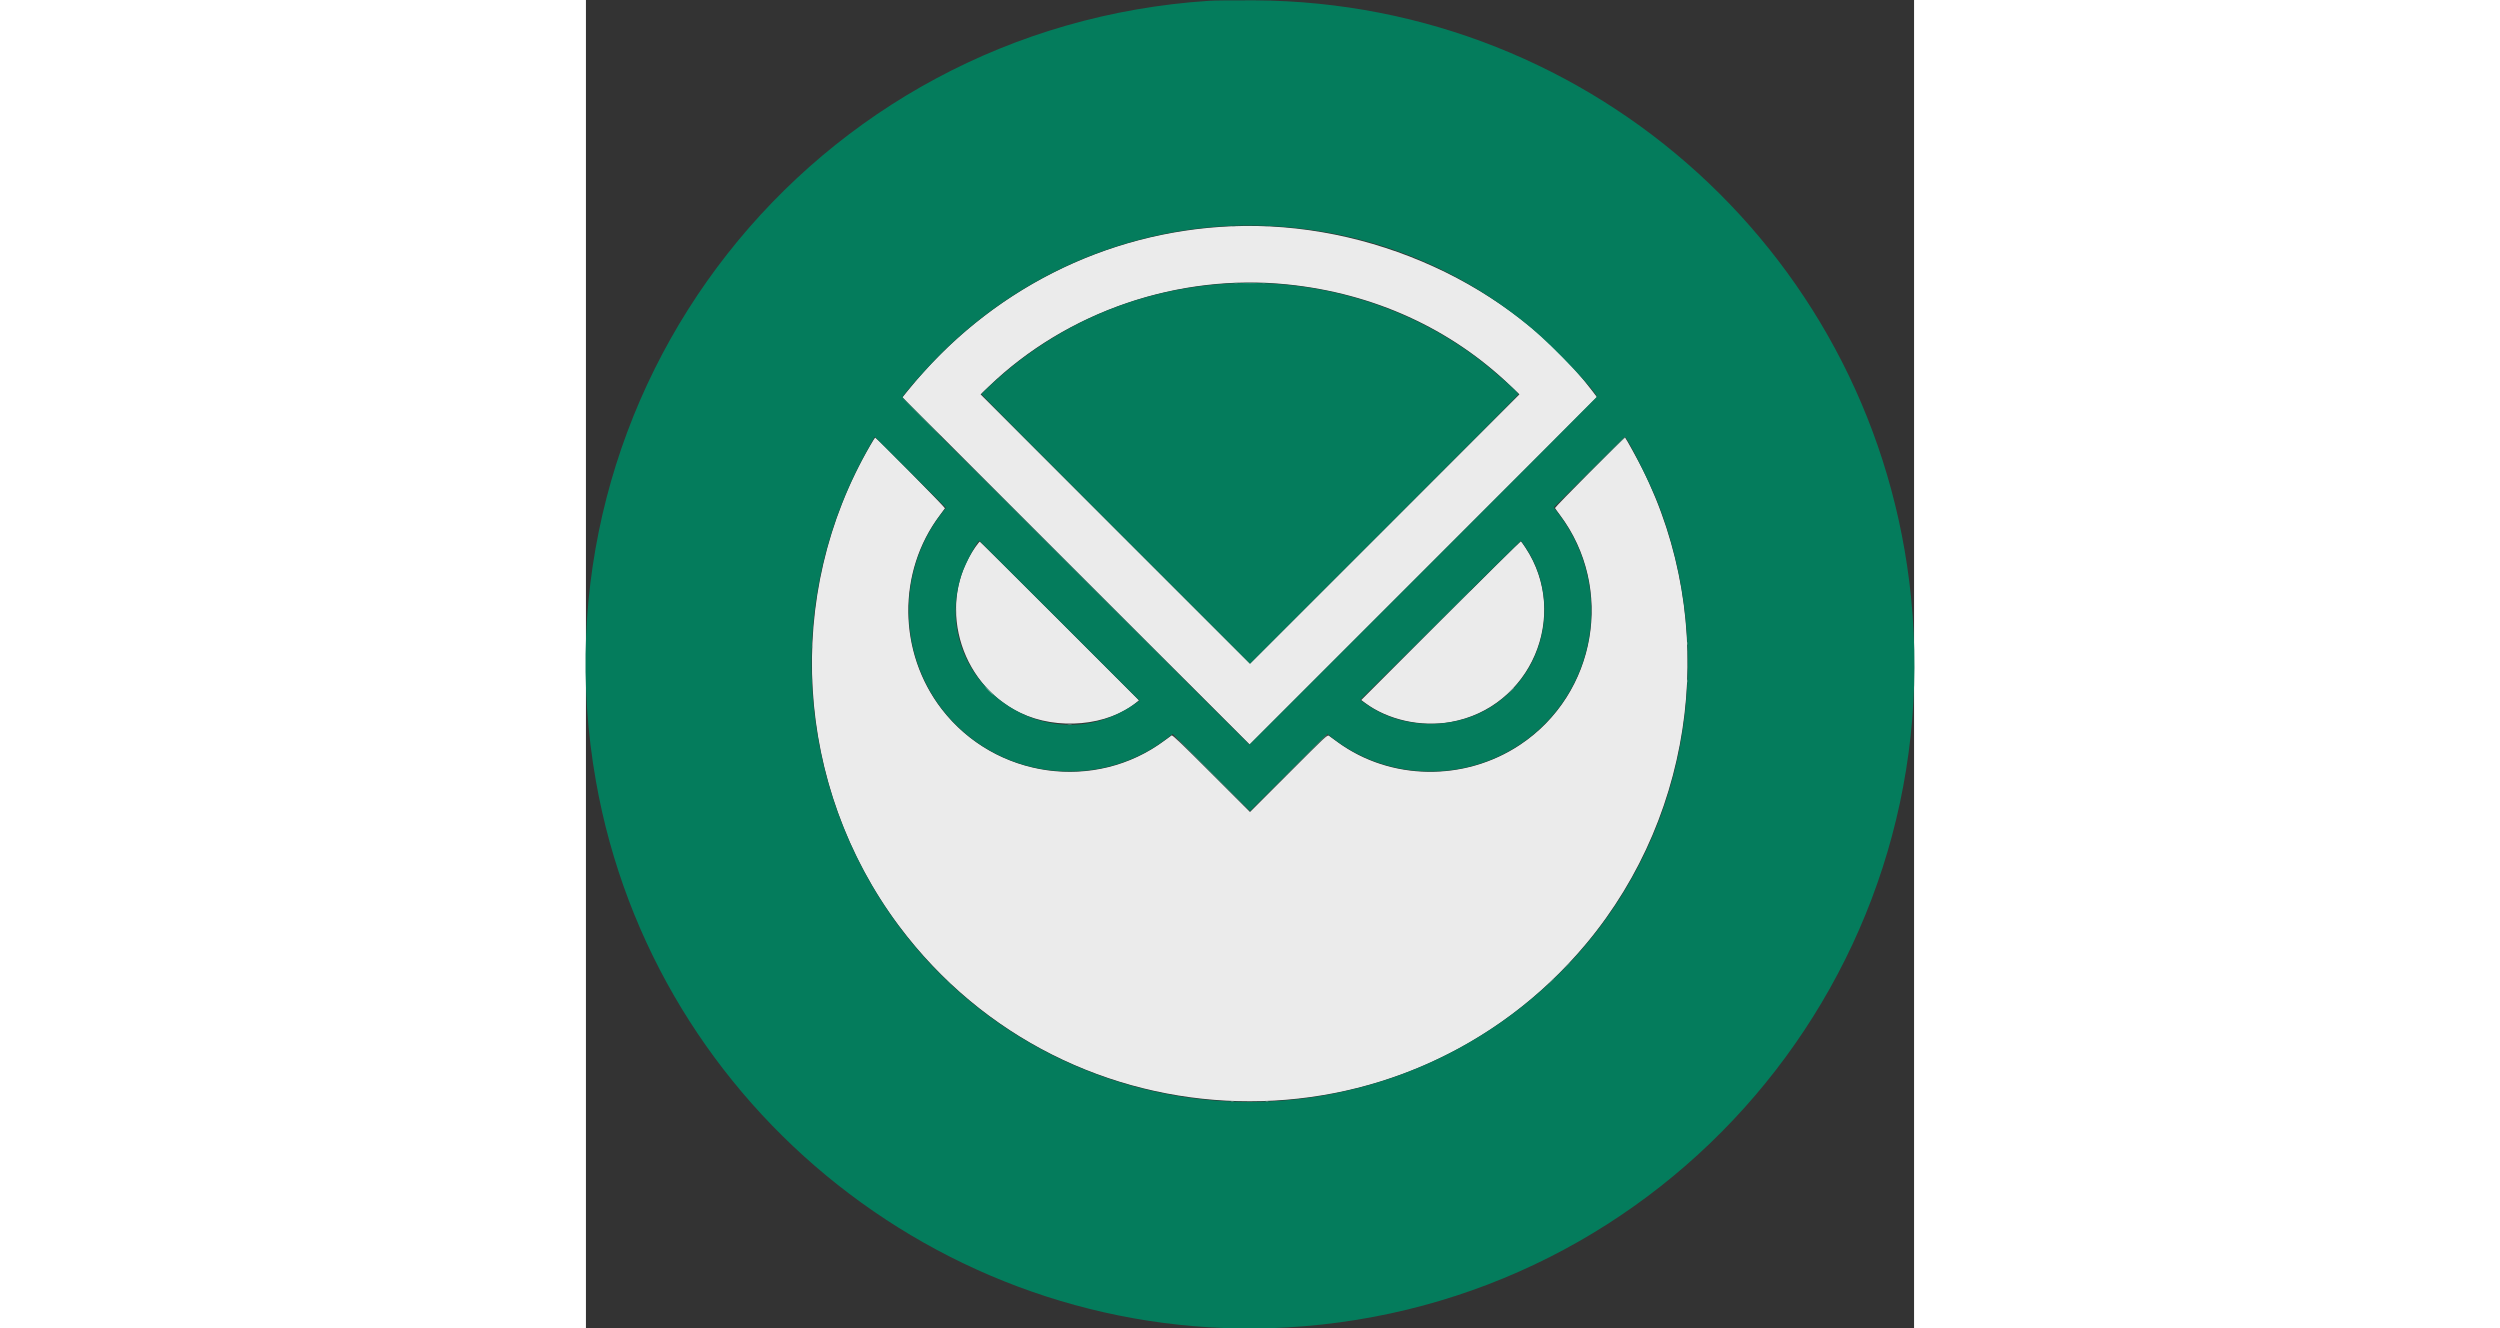 <svg id="svg" version="1.1" xmlns="http://www.w3.org/2000/svg" xmlns:xlink="http://www.w3.org/1999/xlink" width="288" height="153" viewBox="0, 0, 400,400"><rect x="0" y="0" width="400" height="400" fill="#333333" stroke="none"/><g id="svgg"><path id="path0" d="M194.333 68.154 C 156.372 69.777,121.311 87.576,97.031 117.551 L 95.325 119.658 147.607 171.940 L 199.889 224.222 252.196 171.915 L 304.504 119.607 303.089 117.748 C 278.762 85.781,236.182 66.364,194.333 68.154 M211.333 85.660 C 237.262 88.333,260.529 98.948,278.625 116.359 L 281.139 118.778 240.570 159.333 L 200.000 199.888 159.430 159.333 L 118.861 118.778 121.375 116.359 C 144.834 93.787,178.551 82.281,211.333 85.660 M85.674 134.058 C 59.371 179.169,62.780 236.764,94.242 278.805 C 145.286 347.014,246.591 349.665,301.247 284.222 C 334.576 244.314,341.278 187.381,318.096 141.082 C 316.740 138.374,313.302 132.144,312.967 131.787 C 312.803 131.614,291.769 152.764,291.862 153.009 C 291.911 153.136,292.550 154.036,293.283 155.009 C 309.898 177.065,304.401 208.975,281.344 224.314 C 264.591 235.460,242.238 235.128,226.380 223.499 C 225.254 222.674,224.100 221.832,223.816 221.629 C 223.299 221.260,223.267 221.290,211.649 232.907 L 200.000 244.554 188.361 232.917 C 179.709 224.266,176.643 221.329,176.411 221.473 C 176.240 221.580,175.330 222.243,174.390 222.948 C 153.426 238.661,123.263 234.462,107.158 213.589 C 93.950 196.471,93.714 172.240,106.590 155.168 C 107.351 154.160,108.042 153.223,108.127 153.086 C 108.258 152.873,87.446 131.772,87.112 131.781 C 87.050 131.782,86.403 132.807,85.674 134.058 M257.459 186.874 L 233.501 210.833 234.695 211.722 C 241.520 216.805,251.496 219.026,260.420 217.450 C 284.527 213.193,296.473 185.376,282.967 164.952 C 282.303 163.948,281.683 163.079,281.589 163.020 C 281.495 162.962,270.636 173.696,257.459 186.874 M117.319 164.722 C 105.603 181.330,112.170 205.700,130.778 214.664 C 141.951 220.046,157.214 218.656,165.889 211.465 L 166.556 210.912 142.667 187.012 C 129.528 173.866,118.706 163.111,118.617 163.111 C 118.529 163.111,117.945 163.836,117.319 164.722 " stroke="none" fill="#ebebeb" fill-rule="evenodd"></path><path id="path1" d="M187.778 0.235 C 67.949 8.038,-17.884 117.259,3.020 235.333 C 20.575 334.487,110.418 405.505,211.074 399.795 C 325.014 393.331,410.461 293.447,399.100 180.000 C 388.902 78.155,303.897 0.746,201.556 0.107 C 195.628 0.070,189.428 0.128,187.778 0.235 M208.778 68.223 C 237.245 70.230,263.410 80.818,285.111 99.114 C 291.742 104.705,304.444 118.124,304.444 119.539 C 304.444 119.610,280.909 143.202,252.144 171.967 L 199.843 224.268 147.588 172.106 C 118.848 143.418,95.333 119.844,95.333 119.721 C 95.333 119.004,102.760 110.626,107.699 105.770 C 134.599 79.326,171.551 65.599,208.778 68.223 M189.556 85.679 C 166.995 87.736,146.224 96.068,128.662 110.107 C 125.078 112.972,119.111 118.370,119.111 118.747 C 119.111 118.886,137.311 137.200,159.556 159.444 L 200.000 199.888 240.444 159.444 C 262.689 137.200,280.889 118.890,280.889 118.755 C 280.889 118.200,273.123 111.372,268.606 107.957 C 246.466 91.216,217.712 83.112,189.556 85.679 M107.340 154.311 C 92.433 173.364,94.166 201.041,111.341 218.215 C 128.441 235.315,155.886 237.121,174.970 222.402 L 176.719 221.053 188.359 232.693 L 200.000 244.332 211.638 232.695 L 223.276 221.059 224.694 222.168 C 243.863 237.168,271.518 235.407,288.747 218.090 C 305.786 200.964,307.549 173.649,292.846 154.585 L 291.498 152.837 302.137 142.196 C 307.988 136.344,312.826 131.556,312.888 131.557 C 313.492 131.564,320.364 145.217,322.621 150.894 C 332.717 176.284,334.592 205.161,327.887 232.010 C 309.339 306.290,230.934 349.298,158.175 325.103 C 79.743 299.020,44.328 207.404,84.840 135.388 L 86.997 131.554 97.699 142.254 L 108.401 152.954 107.340 154.311 M142.628 186.961 L 166.699 211.033 165.072 212.152 C 138.160 230.658,102.975 204.218,113.111 173.105 C 114.164 169.873,117.858 162.889,118.515 162.889 C 118.538 162.889,129.388 173.721,142.628 186.961 M283.068 164.969 C 293.197 180.286,289.258 201.122,274.210 211.826 C 262.725 219.996,246.338 220.095,235.005 212.062 L 233.233 210.805 257.333 186.847 C 270.588 173.670,281.491 162.889,281.563 162.889 C 281.634 162.889,282.311 163.825,283.068 164.969 " stroke="none" fill="#047c5c" fill-rule="evenodd"></path><path id="path2" d="M194.614 68.157 C 194.890 68.210,195.290 68.208,195.503 68.153 C 195.715 68.097,195.489 68.054,195.000 68.056 C 194.511 68.059,194.337 68.104,194.614 68.157 M204.614 68.157 C 204.890 68.210,205.290 68.208,205.503 68.153 C 205.715 68.097,205.489 68.054,205.000 68.056 C 204.511 68.059,204.337 68.104,204.614 68.157 M195.278 85.268 C 195.553 85.321,196.003 85.321,196.278 85.268 C 196.553 85.215,196.328 85.172,195.778 85.172 C 195.228 85.172,195.003 85.215,195.278 85.268 M203.725 85.268 C 204.001 85.321,204.401 85.319,204.614 85.264 C 204.826 85.208,204.600 85.165,204.111 85.167 C 203.622 85.170,203.448 85.215,203.725 85.268 M101.111 125.667 C 104.348 128.906,107.047 131.556,107.108 131.556 C 107.169 131.556,104.570 128.906,101.333 125.667 C 98.096 122.428,95.398 119.778,95.336 119.778 C 95.275 119.778,97.874 122.428,101.111 125.667 M111.408 184.000 C 111.408 184.917,111.447 185.292,111.495 184.833 C 111.543 184.375,111.543 183.625,111.495 183.167 C 111.447 182.708,111.408 183.083,111.408 184.000 M331.607 193.778 C 331.607 194.206,331.653 194.381,331.709 194.167 C 331.765 193.953,331.765 193.603,331.709 193.389 C 331.653 193.175,331.607 193.350,331.607 193.778 M68.052 194.889 C 68.052 195.317,68.097 195.492,68.153 195.278 C 68.209 195.064,68.209 194.714,68.153 194.500 C 68.097 194.286,68.052 194.461,68.052 194.889 M68.056 205.000 C 68.059 205.489,68.104 205.663,68.157 205.386 C 68.210 205.110,68.208 204.710,68.153 204.497 C 68.097 204.285,68.054 204.511,68.056 205.000 M331.607 205.111 C 331.607 205.539,331.653 205.714,331.709 205.500 C 331.765 205.286,331.765 204.936,331.709 204.722 C 331.653 204.508,331.607 204.683,331.607 205.111 M121.333 208.111 C 121.997 208.783,122.590 209.333,122.651 209.333 C 122.713 209.333,122.219 208.783,121.556 208.111 C 120.892 207.439,120.299 206.889,120.237 206.889 C 120.176 206.889,120.669 207.439,121.333 208.111 M278.545 208.056 L 277.667 209.000 278.611 208.122 C 279.489 207.305,279.658 207.111,279.490 207.111 C 279.453 207.111,279.028 207.536,278.545 208.056 M145.170 218.159 C 145.508 218.211,146.008 218.209,146.281 218.156 C 146.554 218.104,146.278 218.062,145.667 218.064 C 145.056 218.065,144.832 218.108,145.170 218.159 M211.555 232.833 L 199.889 244.556 211.611 232.890 C 218.058 226.473,223.333 221.198,223.333 221.167 C 223.333 221.011,222.398 221.937,211.555 232.833 M295.321 290.833 L 294.556 291.667 295.389 290.901 C 296.165 290.188,296.324 290.000,296.155 290.000 C 296.118 290.000,295.743 290.375,295.321 290.833 M290.655 295.500 L 289.889 296.333 290.722 295.568 C 291.498 294.855,291.658 294.667,291.488 294.667 C 291.451 294.667,291.076 295.042,290.655 295.500 M108.889 295.403 C 108.889 295.441,109.214 295.766,109.611 296.125 L 110.333 296.778 109.681 296.056 C 109.072 295.382,108.889 295.231,108.889 295.403 M194.278 331.709 C 194.492 331.765,194.842 331.765,195.056 331.709 C 195.269 331.653,195.094 331.607,194.667 331.607 C 194.239 331.607,194.064 331.653,194.278 331.709 M204.722 331.709 C 204.936 331.765,205.286 331.765,205.500 331.709 C 205.714 331.653,205.539 331.607,205.111 331.607 C 204.683 331.607,204.508 331.653,204.722 331.709 " stroke="none" fill="#7cb4a4" fill-rule="evenodd"></path><path id="path3" d="M198.278 85.276 C 199.225 85.318,200.775 85.318,201.722 85.276 C 202.669 85.235,201.894 85.201,200.000 85.201 C 198.106 85.201,197.331 85.235,198.278 85.276 M302.110 142.278 L 291.444 153.000 302.213 142.333 C 308.136 136.467,313.028 131.642,313.084 131.611 C 313.140 131.581,313.093 131.556,312.981 131.556 C 312.868 131.556,307.976 136.381,302.110 142.278 M144.667 169.222 C 165.261 189.817,182.161 206.667,182.222 206.667 C 182.283 206.667,165.483 189.817,144.889 169.222 C 124.295 148.628,107.395 131.778,107.334 131.778 C 107.273 131.778,124.072 148.628,144.667 169.222 M249.777 194.389 L 233.222 211.000 249.833 194.445 C 265.275 179.055,266.544 177.778,266.388 177.778 C 266.357 177.778,258.882 185.253,249.777 194.389 M188.222 232.778 C 194.638 239.194,199.937 244.444,199.998 244.444 C 200.060 244.444,194.860 239.194,188.444 232.778 C 182.029 226.361,176.729 221.111,176.668 221.111 C 176.607 221.111,181.806 226.361,188.222 232.778 " stroke="none" fill="#5ca494" fill-rule="evenodd"></path><path id="path4" d="" stroke="none" fill="#6cac9c" fill-rule="evenodd"></path></g></svg>